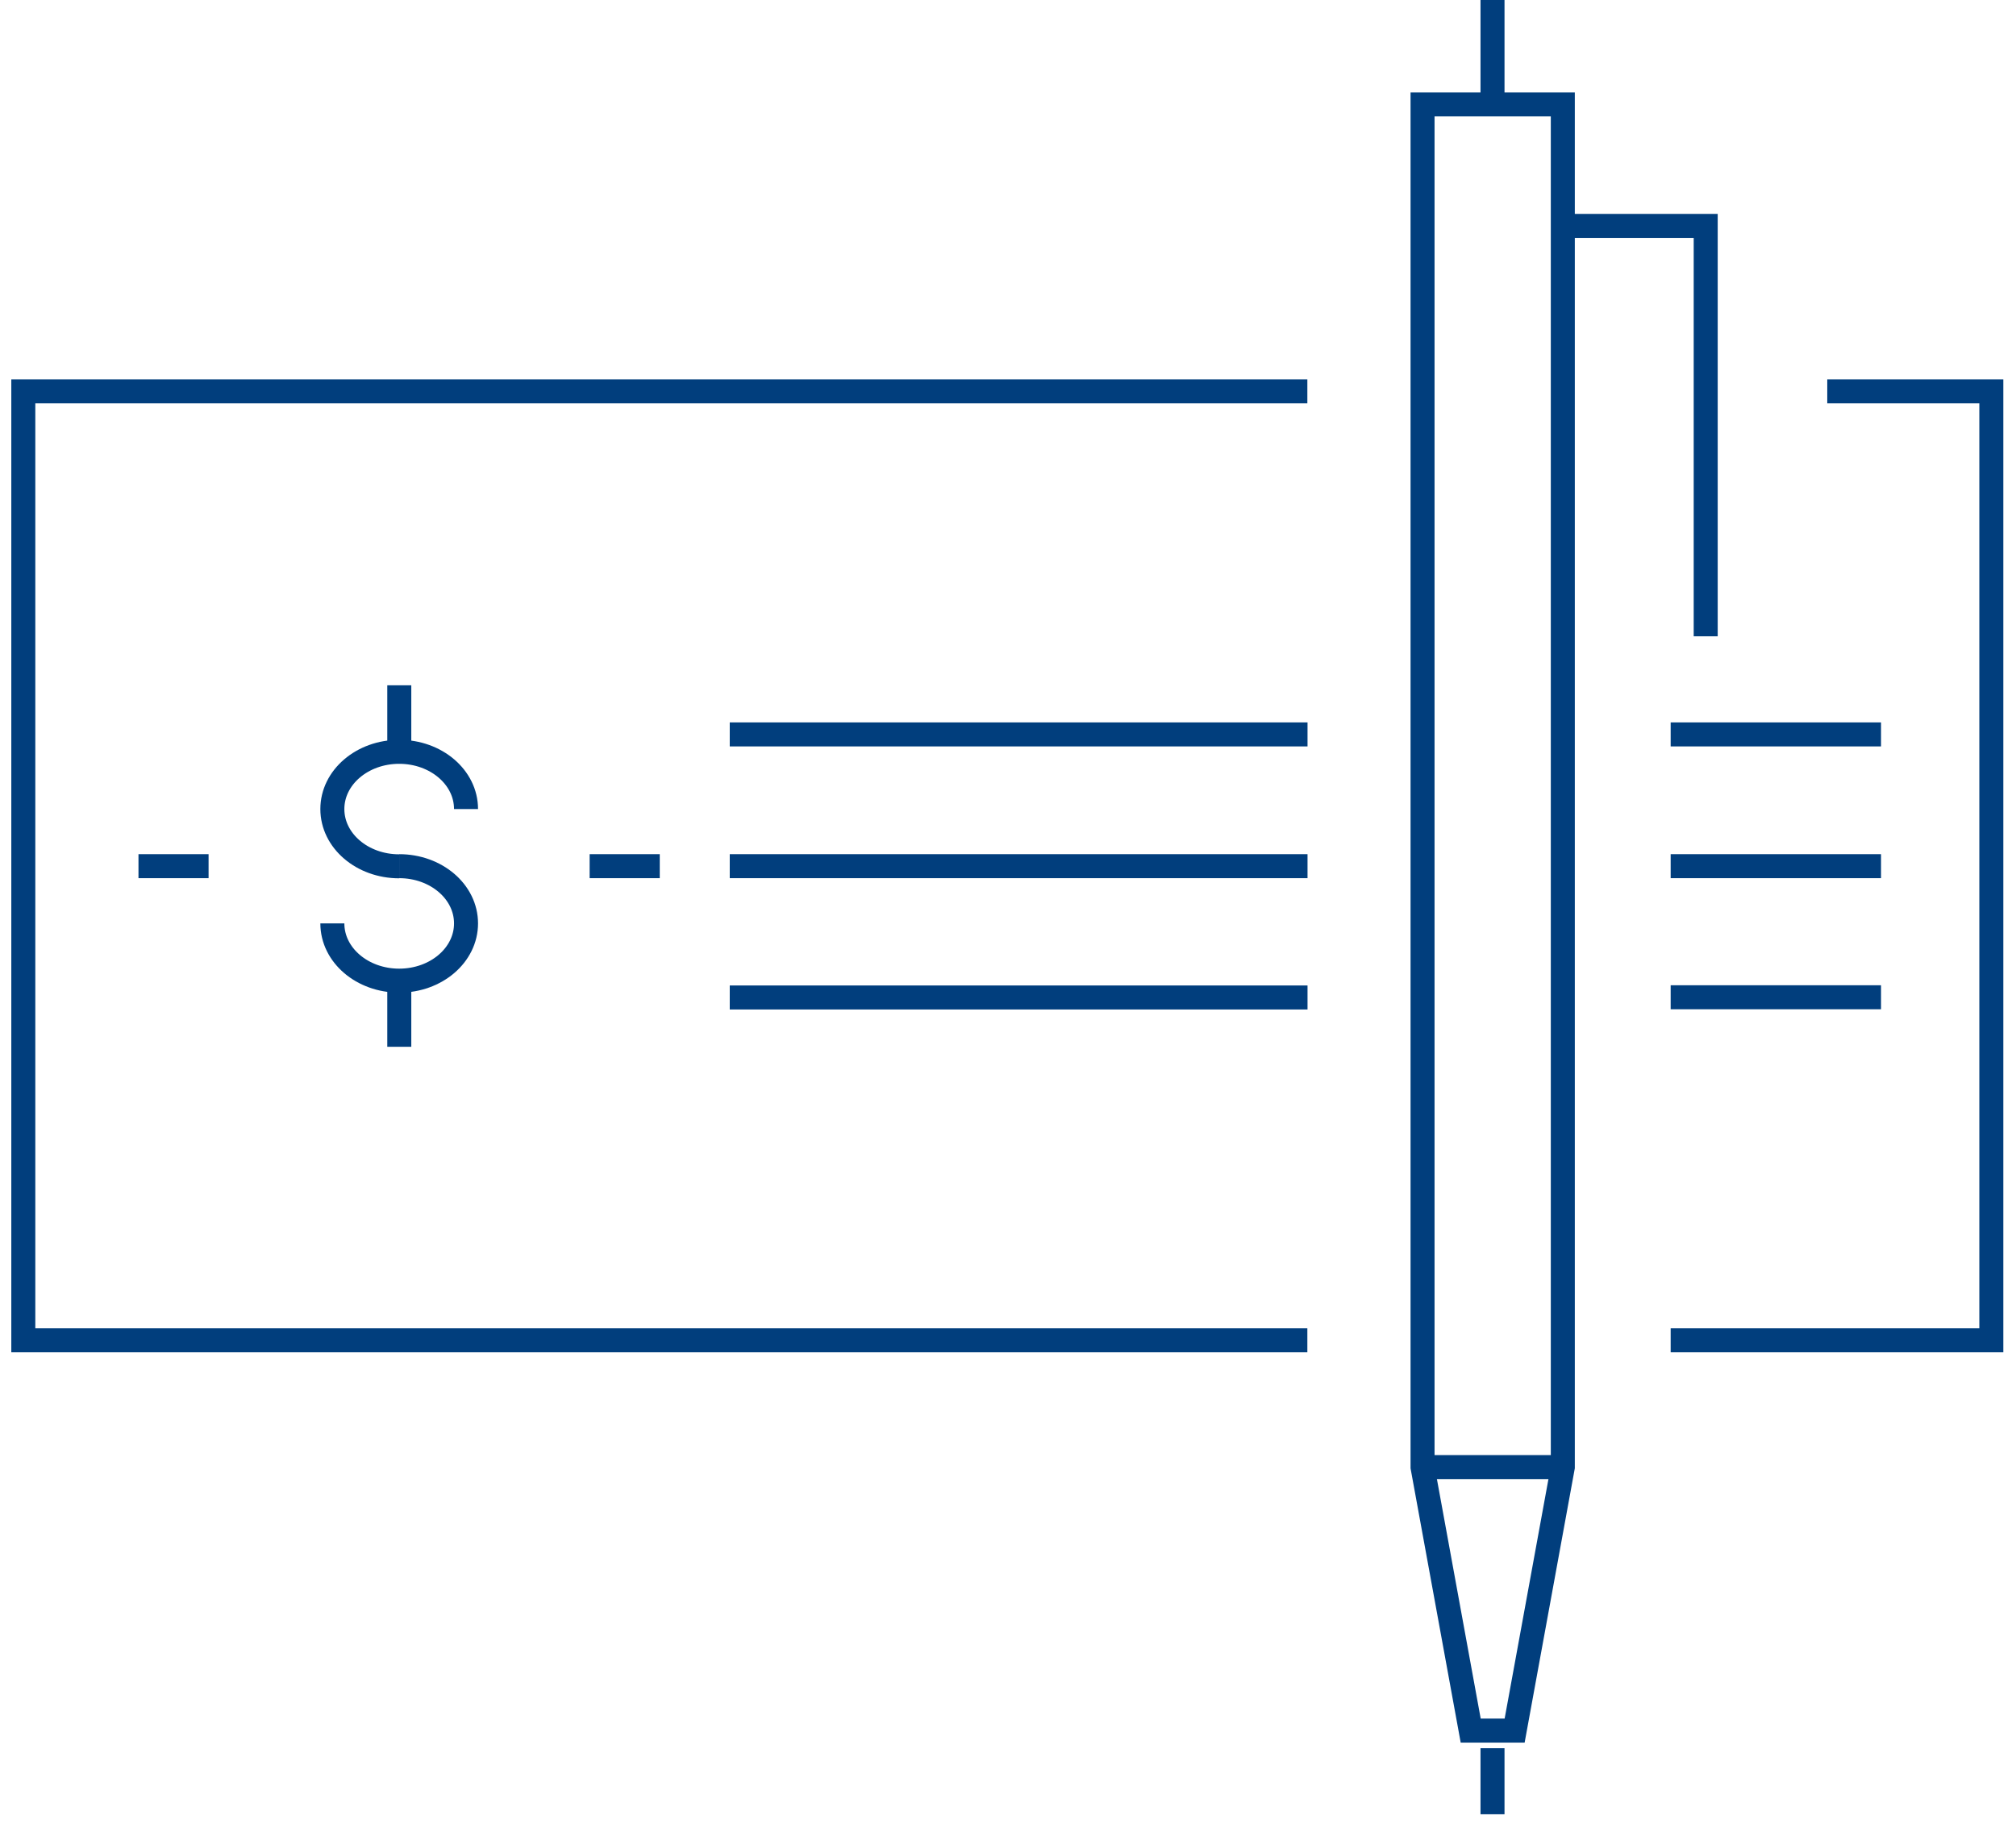 <?xml version="1.0" encoding="UTF-8"?>
<svg xmlns="http://www.w3.org/2000/svg" width="84" height="76" viewBox="0 0 84 76" fill="none">
  <g clip-path="url(#clip0_1748_7558)">
    <path d="M71.071 26.514V9.413H65.111" stroke="#013E7D" stroke-miterlimit="10"></path>
    <path d="M76.136 16.307H82.972V55.848H69.611" stroke="#013E7D" stroke-miterlimit="10"></path>
    <path d="M54.473 16.307H0.971V55.848H54.473" stroke="#013E7D" stroke-miterlimit="10"></path>
    <path d="M30.406 41.563H54.48" stroke="#013E7D" stroke-miterlimit="10"></path>
    <path d="M30.406 36.092H54.48" stroke="#013E7D" stroke-miterlimit="10"></path>
    <path d="M30.406 30.602H54.48" stroke="#013E7D" stroke-miterlimit="10"></path>
    <path d="M69.611 41.554H78.376" stroke="#013E7D" stroke-miterlimit="10"></path>
    <path d="M69.611 36.092H78.376" stroke="#013E7D" stroke-miterlimit="10"></path>
    <path d="M69.611 30.602H78.376" stroke="#013E7D" stroke-miterlimit="10"></path>
    <path d="M62.188 4.349V0" stroke="#013E7D" stroke-miterlimit="10"></path>
    <path d="M65.117 4.349H59.273V61.138L61.279 72.111H63.11L65.117 61.138V4.349Z" stroke="#013E7D" stroke-miterlimit="10"></path>
    <path d="M59.273 61.131H65.117" stroke="#013E7D" stroke-miterlimit="10"></path>
    <path d="M62.188 72.845V75.597" stroke="#013E7D" stroke-miterlimit="10"></path>
    <path d="M16.637 31.307V28.555" stroke="#013E7D" stroke-miterlimit="10"></path>
    <path d="M16.637 43.618V40.866" stroke="#013E7D" stroke-miterlimit="10"></path>
    <path d="M16.633 36.092C18.172 36.092 19.418 37.156 19.418 38.477C19.418 39.798 18.172 40.862 16.633 40.862C15.094 40.862 13.848 39.798 13.848 38.477" stroke="#013E7D" stroke-miterlimit="10"></path>
    <path d="M16.633 36.098C15.094 36.098 13.848 35.034 13.848 33.712C13.848 32.391 15.094 31.327 16.633 31.327C18.172 31.327 19.418 32.391 19.418 33.712" stroke="#013E7D" stroke-miterlimit="10"></path>
    <path d="M24.568 36.092H27.49" stroke="#013E7D" stroke-miterlimit="10"></path>
    <path d="M5.77 36.092H8.691" stroke="#013E7D" stroke-miterlimit="10"></path>
  </g>
  <defs>
    <clipPath id="clip0_1748_7558">
      <rect width="83.945" height="75.597" fill="white"></rect>
    </clipPath>
  </defs>
</svg>
